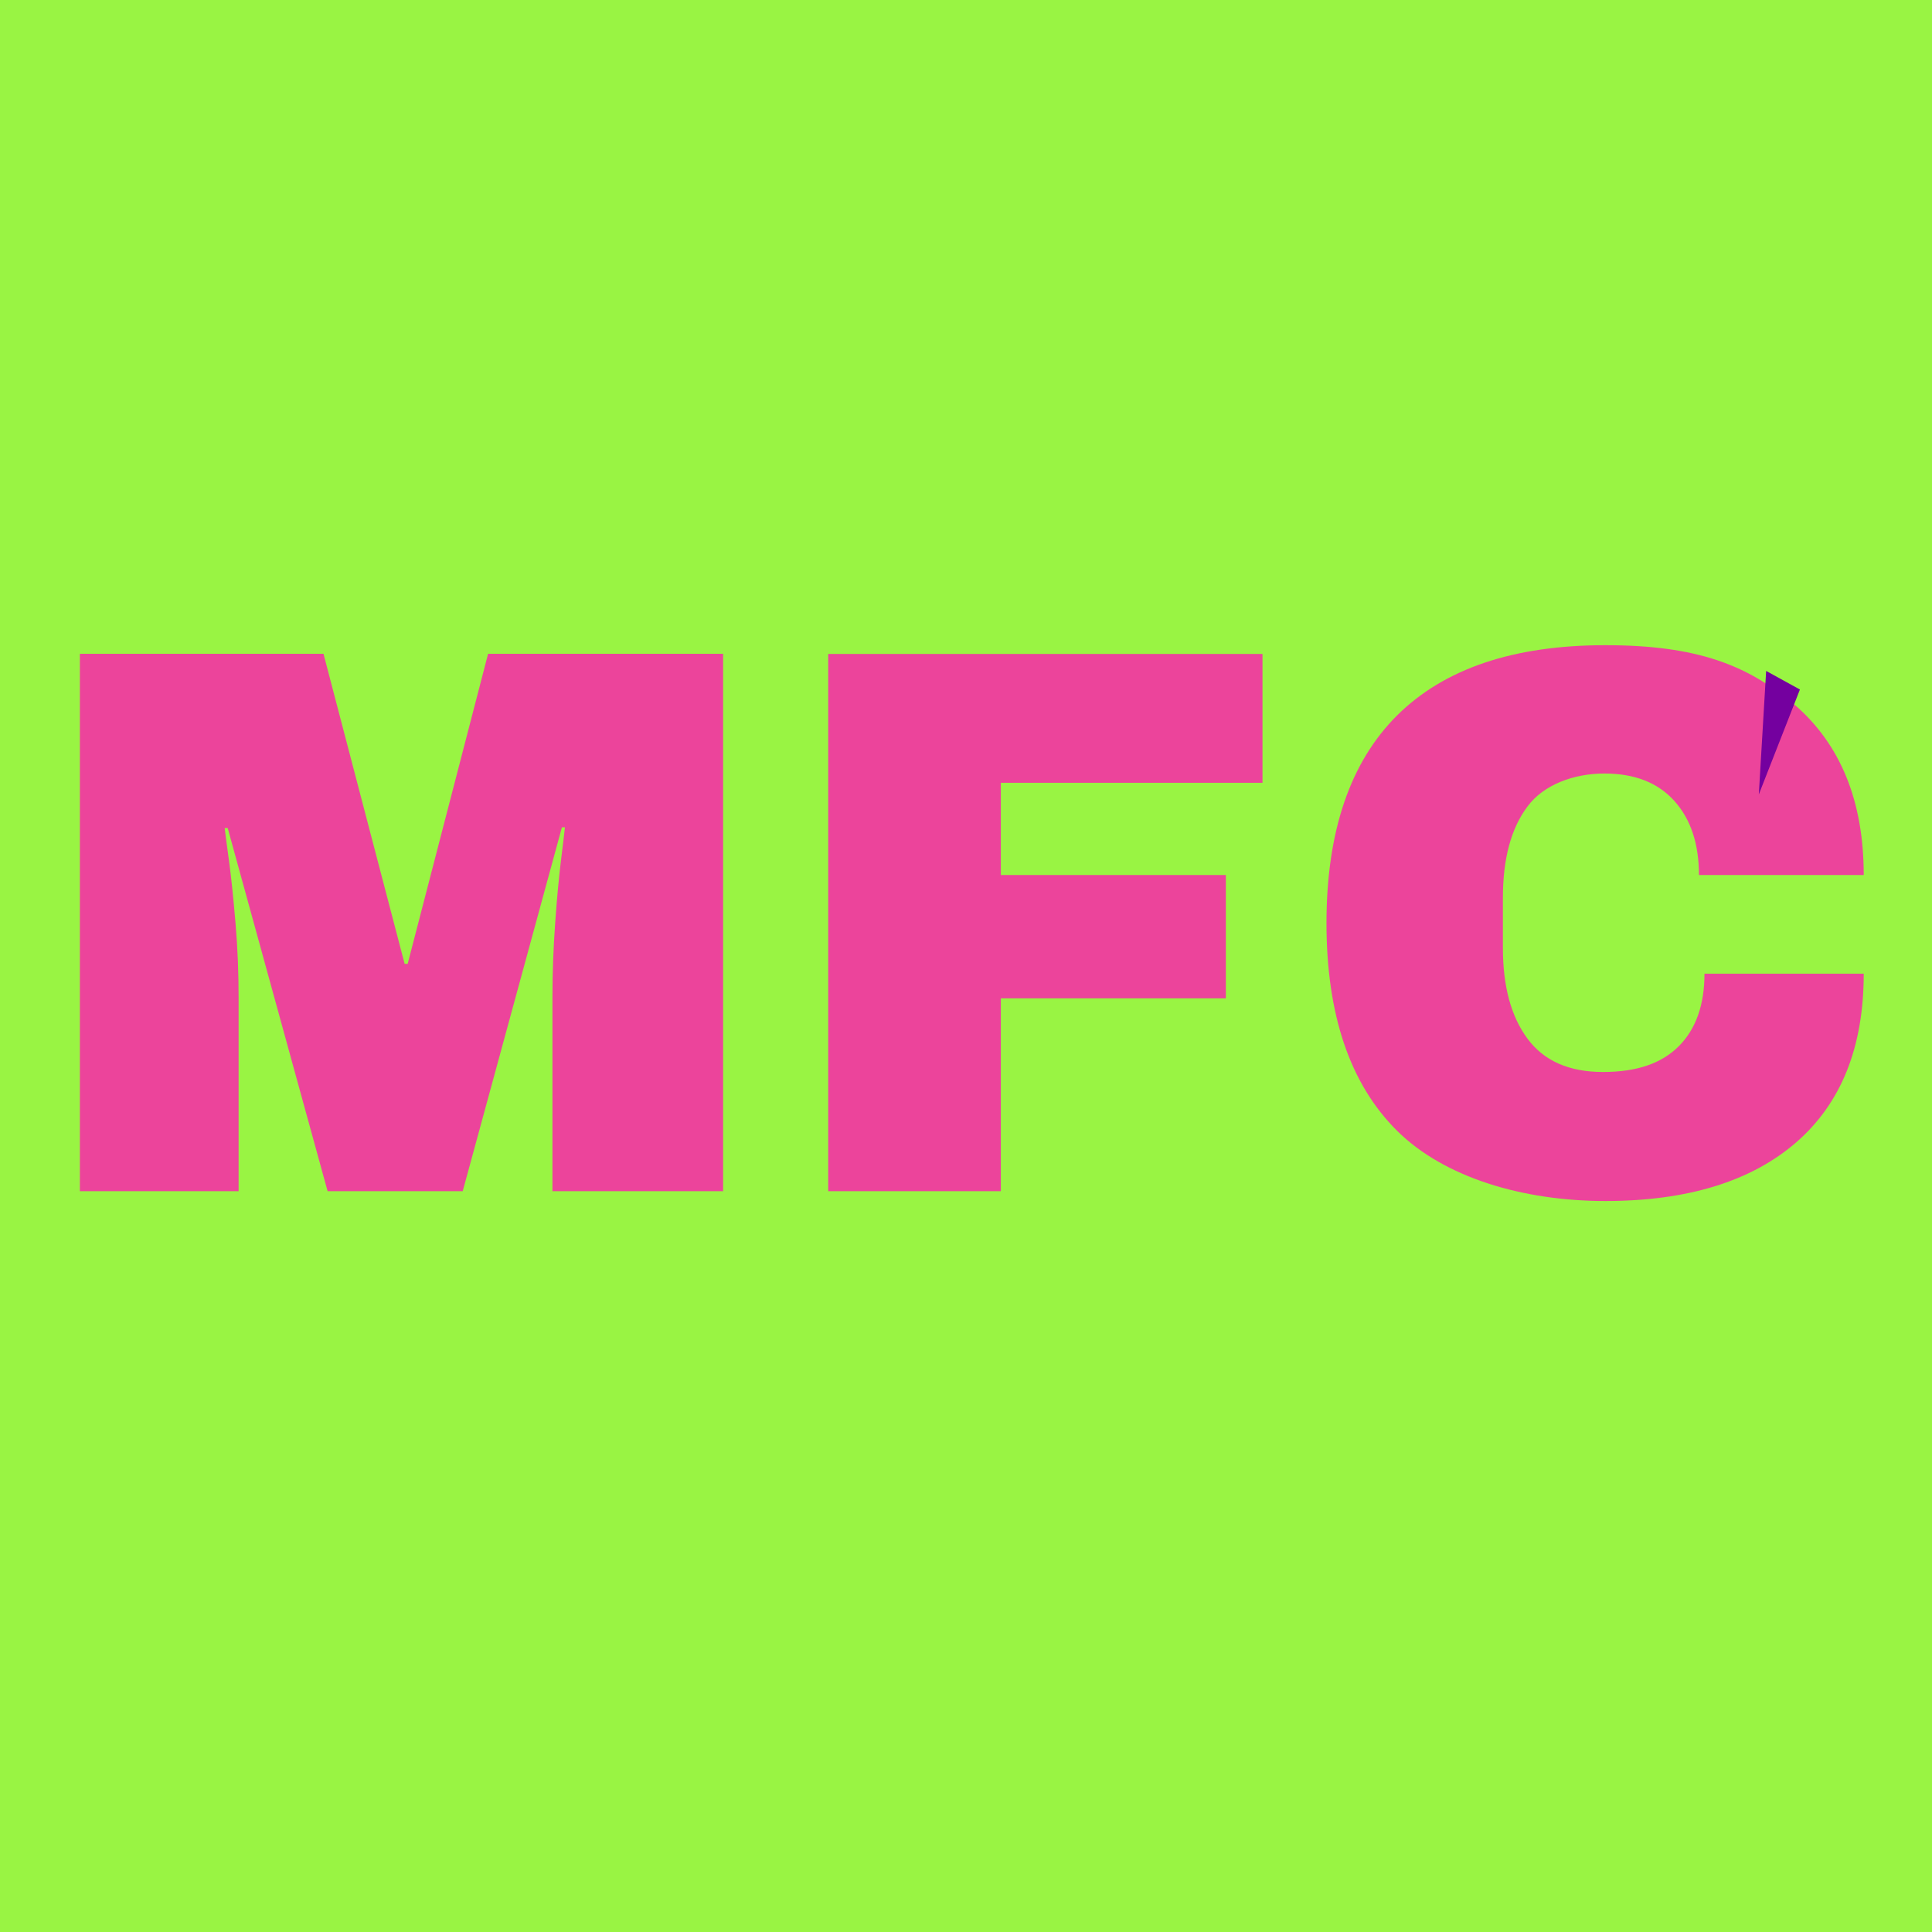 <?xml version="1.0" encoding="UTF-8"?>
<svg id="Layer_1" xmlns="http://www.w3.org/2000/svg" version="1.1" viewBox="0 0 1081 1081">
  <!-- Generator: Adobe Illustrator 29.4.0, SVG Export Plug-In . SVG Version: 2.1.0 Build 152)  -->
  <defs>
    <style>
      .st0 {
        fill: #ec449b;
      }

      .st1 {
        fill: #99f443;
      }

      .st2 {
        fill: #74009f;
      }
    </style>
  </defs>
  <rect class="st1" x="0" width="1081" height="1081"/>
  <path class="st0" d="M309.1,666.6v-108.4c0-13.4.5-27.2,1.5-41.3,1-14.1,2.1-26,3.3-35.6,1.2-9.6,1.9-15.7,2.2-18.4h-1.7l-55.5,203.6h-75.6l-55.9-203.2h-1.7c.3,2.6,1.1,8.7,2.4,18.1,1.3,9.5,2.5,21.3,3.7,35.4,1.2,14.1,1.7,27.9,1.7,41.3v108.4H44.7v-300.7h136.3l45.4,173.5h1.7l45-173.5h131.5v300.7h-95.7l.2.1Z"/>
  <path class="st0" d="M463.4,365.9h243v72.1h-146.4v51.6h125.9v69h-125.9v107.9h-96.6v-300.7.1Z"/>
  <path class="st0" d="M1003.9,394.1c25.9,22.3,38.9,54.1,38.9,95.5h-92.2c0-17.5-4.6-31.3-13.8-41.5s-22.2-15.3-39.1-15.3-33.9,6.1-43,18.4c-9.2,12.2-13.8,29.3-13.8,51.1v28c0,21.6,4.6,38.5,13.8,50.9s23.2,18.6,42.2,18.6,32.8-4.8,42.4-14.4,14.4-23.2,14.4-40.6h89.1c0,41.1-12.6,72.5-37.8,94.4-25.2,21.8-60.8,32.8-106.8,32.8s-90.1-13.1-116.5-39.3-39.5-65-39.5-116.2,13.2-90,39.5-116.2c26.4-26.2,65.2-39.3,116.5-39.3s79.8,11.1,105.8,33.4l-.1-.3Z"/>
  <polygon class="st2" points="1007.1 385.8 984.1 444.5 988.2 375.4 1007.1 385.8"/>
</svg>